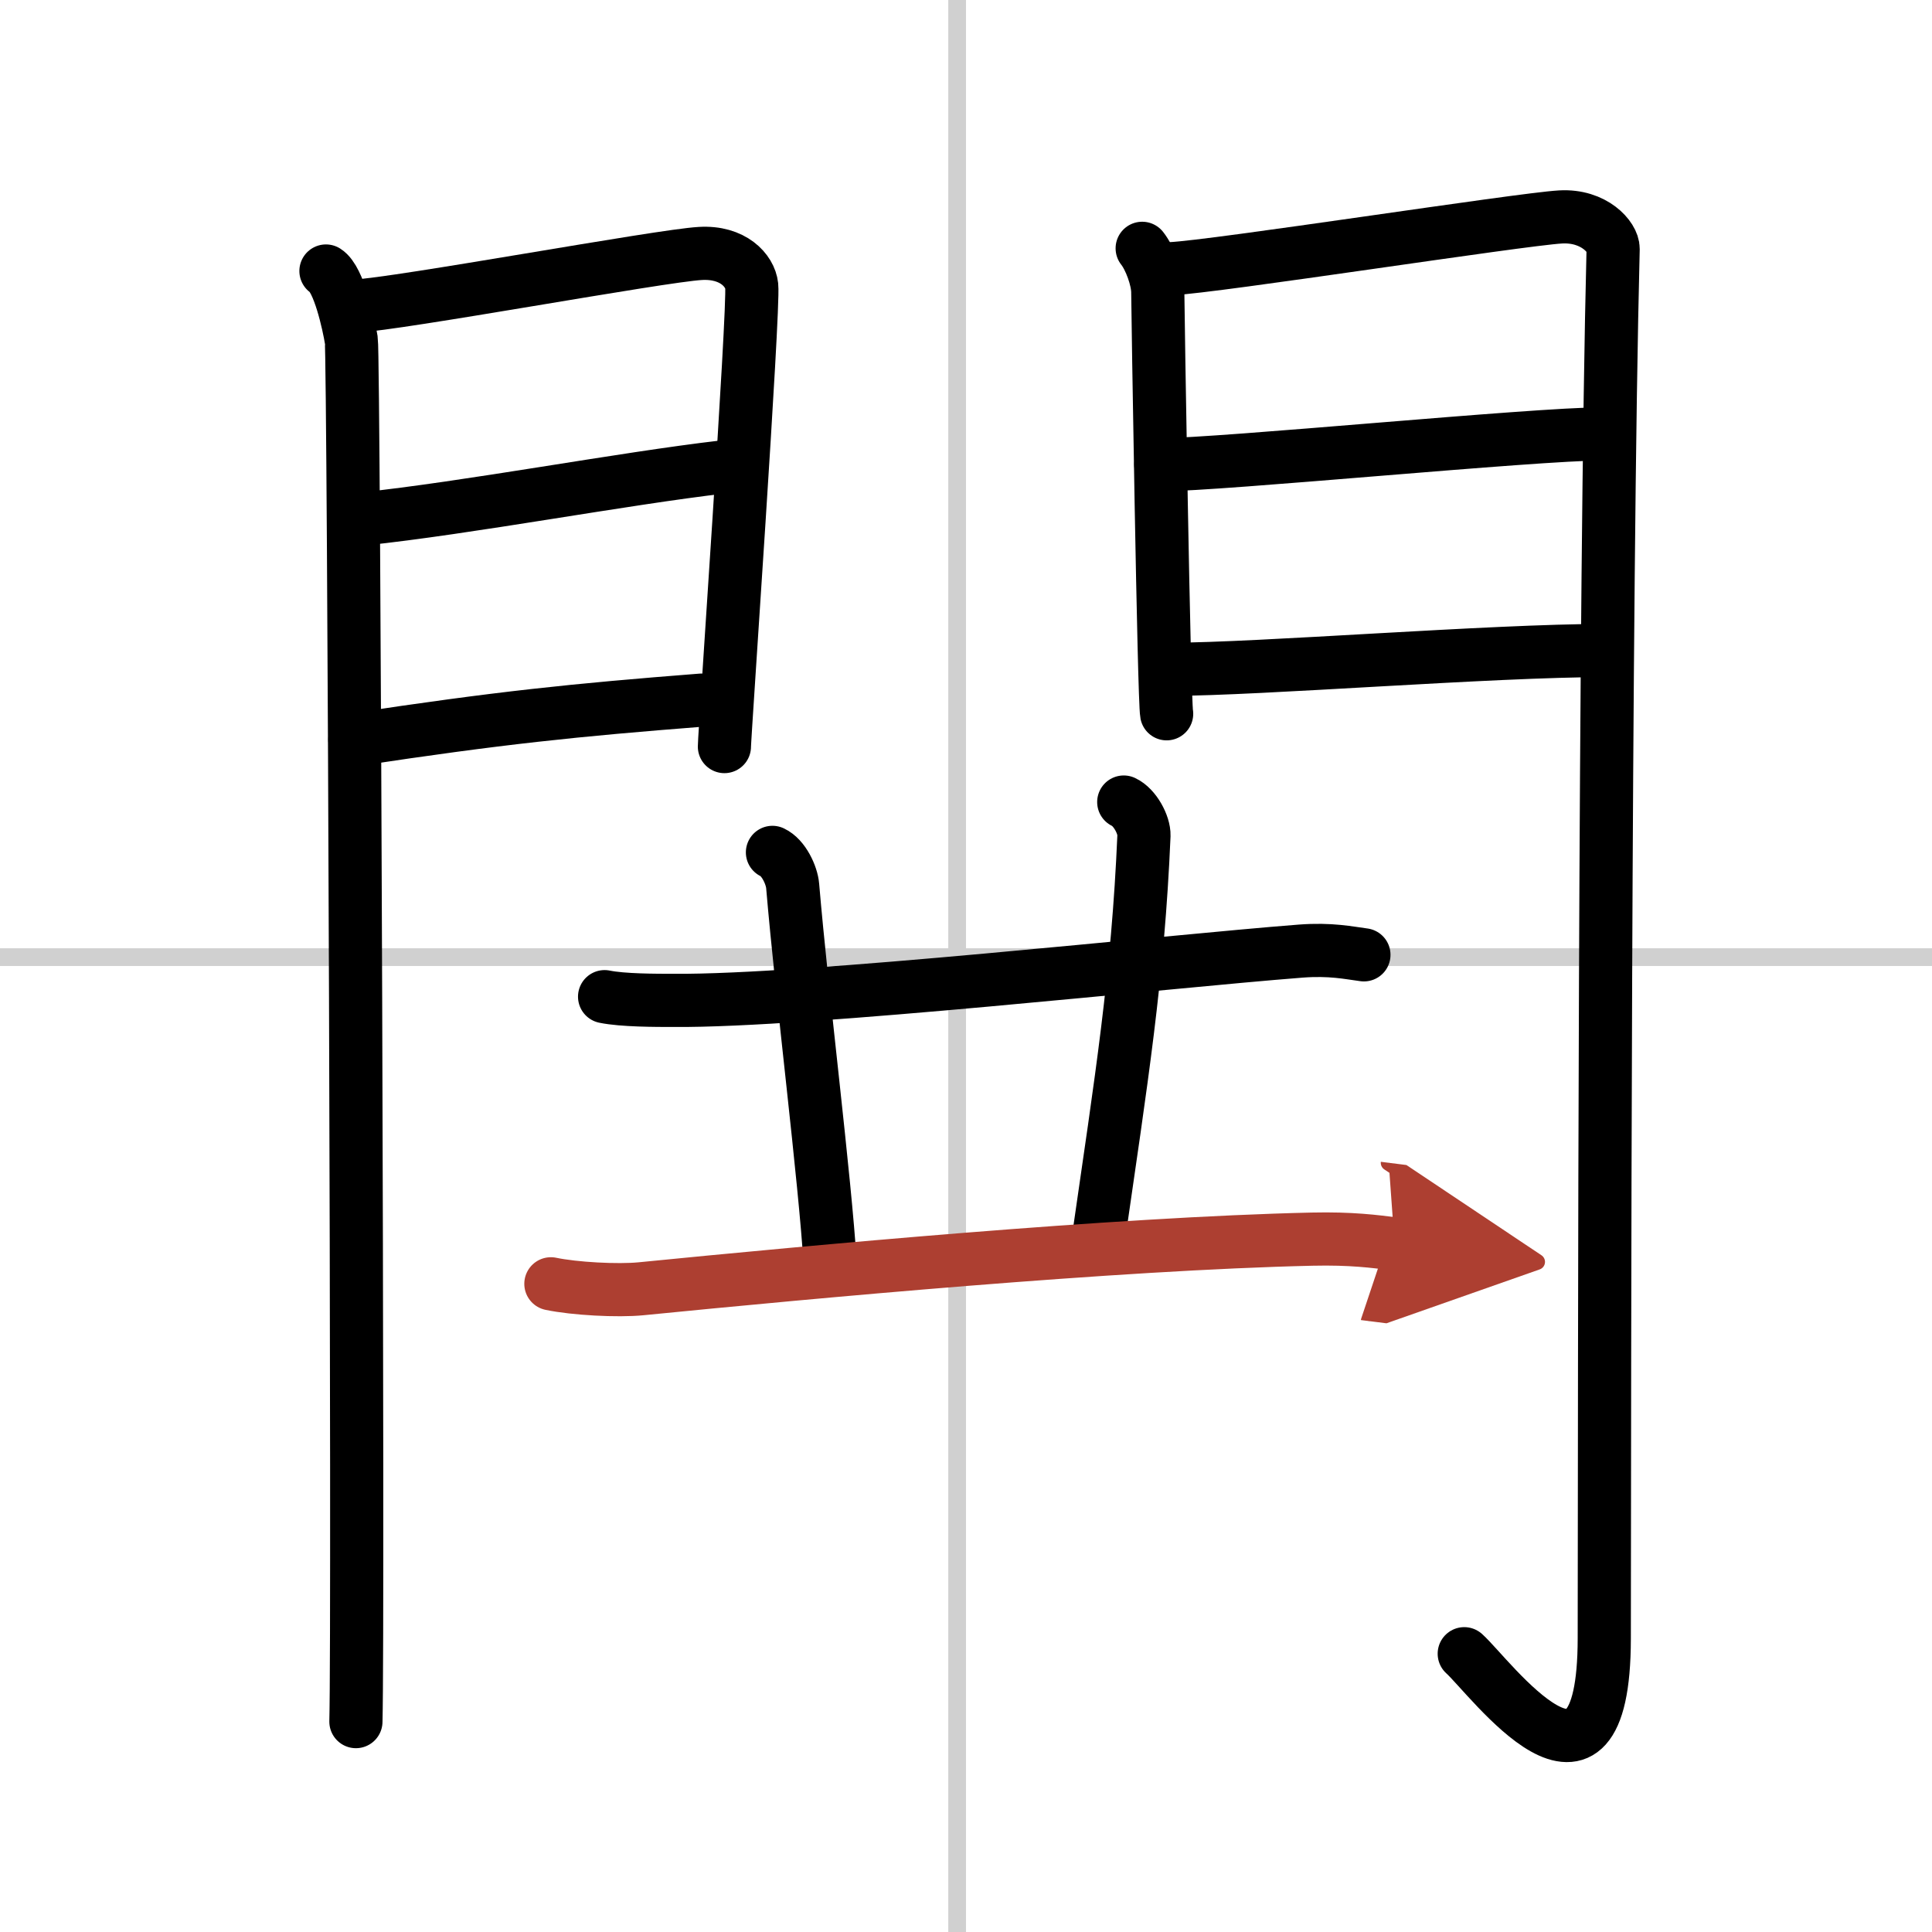 <svg width="400" height="400" viewBox="0 0 109 109" xmlns="http://www.w3.org/2000/svg"><defs><marker id="a" markerWidth="4" orient="auto" refX="1" refY="5" viewBox="0 0 10 10"><polyline points="0 0 10 5 0 10 1 5" fill="#ad3f31" stroke="#ad3f31"/></marker></defs><g fill="none" stroke="#000" stroke-linecap="round" stroke-linejoin="round" stroke-width="3"><rect width="100%" height="100%" fill="#fff" stroke="#fff"/><line x1="54" x2="54" y2="109" stroke="#d0d0d0" stroke-width="1"/><line x2="109" y1="54" y2="54" stroke="#d0d0d0" stroke-width="1"/><path d="m18.39 15.29c0.73 0.46 1.28 2.98 1.43 3.9 0.15 0.93 0.41 72.14 0.26 77.94"/><path d="m20.02 17.27c2.44-0.11 17.27-2.85 19.49-2.97 1.85-0.11 2.81 0.97 2.9 1.83 0.14 1.31-1.54 25.34-1.54 25.99"/><path d="m20.45 29.28c5.99-0.63 14.62-2.27 20.38-2.94"/><path d="m20.02 41.73c8.11-1.23 12.39-1.67 19.56-2.23"/><path d="m64.44 14.01c0.44 0.55 0.88 1.74 0.88 2.48s0.35 23.04 0.5 23.78"/><path d="m66.05 15.16c2.49-0.11 19.71-2.79 21.99-2.92 1.9-0.11 2.98 1.15 2.97 1.8-0.49 19.46-0.48 64.29-0.5 78.4-0.01 11.06-6.45 2.16-7.9 0.86"/><path d="m65.49 26.22c3.38 0 21.09-1.74 24.9-1.74"/><path d="m66.05 37.76c4.99 0 18.09-1.06 24.55-1.06"/><path d="m34.11 56.23c1.02 0.21 2.89 0.21 3.91 0.21 7.54 0.06 27.73-2.19 35.36-2.78 1.7-0.13 2.72 0.1 3.57 0.21"/><path d="m43.58 48.09c0.63 0.29 1.09 1.29 1.14 1.89 0.53 6.27 1.83 16.56 2.12 21.36"/><path d="m63.4 45.25c0.63 0.29 1.16 1.29 1.14 1.89-0.34 7.98-1.29 13.86-2.56 22.68"/><path d="m31.08 72.43c1.33 0.28 3.77 0.41 5.09 0.28 9.58-0.95 26.76-2.55 37.86-2.8 2.21-0.05 3.54 0.13 4.65 0.27" marker-end="url(#a)" stroke="#ad3f31"/></g></svg>
